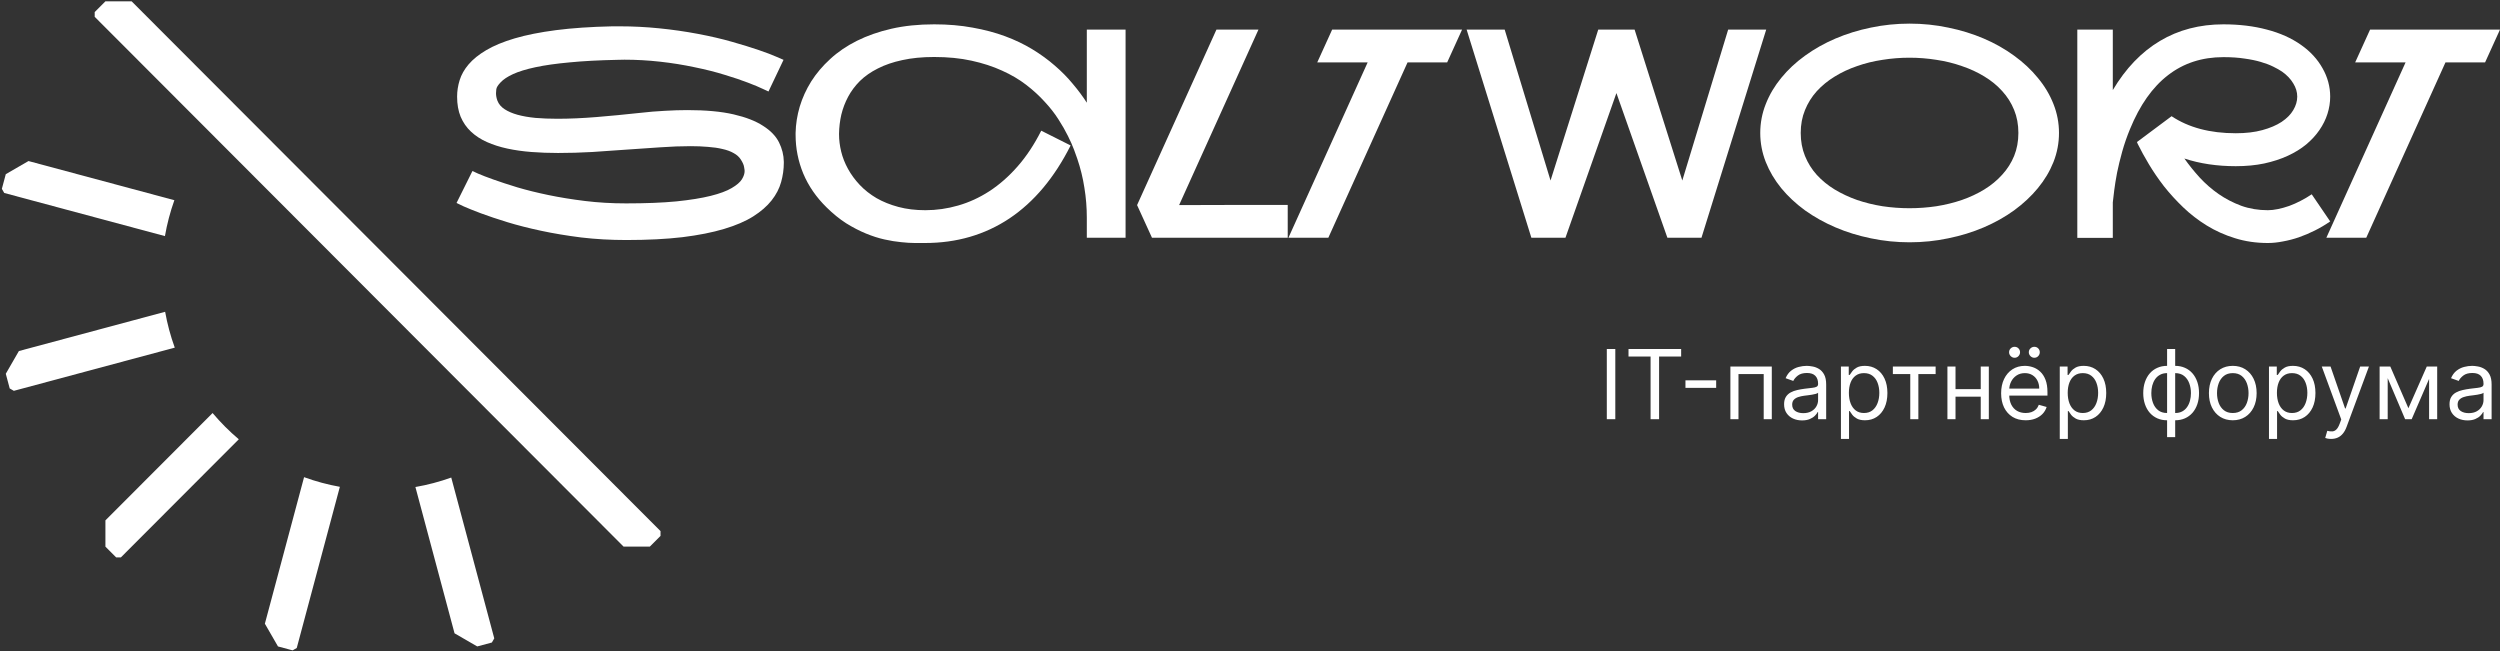 <?xml version="1.0" encoding="UTF-8"?> <svg xmlns="http://www.w3.org/2000/svg" width="829" height="216" viewBox="0 0 829 216" fill="none"><rect x="0" y="0" width="829" height="216" fill="#333333" stroke="none"/><g clip-path="url(#clip0_1510_141)"><path fill-rule="evenodd" clip-rule="evenodd" d="M31.401 3.997V4.788V5.579L206.784 181.264H210.734H215.474L219.029 177.703V176.912V176.12L43.646 0.436H34.956L31.401 3.997ZM57.821 66.388L9.444 53.403L1.918 57.756L0.617 62.621L1.012 63.306L1.407 63.991L54.691 78.293C55.39 74.261 56.433 70.277 57.821 66.388ZM54.758 103.389L6.263 116.405L1.918 123.944L3.22 128.809L3.904 129.204L4.588 129.6L57.951 115.277C56.542 111.395 55.478 107.417 54.758 103.389ZM34.956 172.559L70.492 136.962C71.803 138.518 73.19 140.032 74.654 141.498C76.118 142.964 77.629 144.354 79.182 145.667L40.091 184.826H39.301H38.511L34.956 181.264V172.559ZM100.83 158.229L87.833 206.82L92.178 214.358L97.034 215.662L97.718 215.266L98.402 214.87L112.698 161.428C108.676 160.707 104.705 159.641 100.83 158.229ZM163.503 212.37L163.108 213.055L158.252 214.358L150.726 210.006L137.75 161.495C141.776 160.795 145.753 159.75 149.635 158.359L163.898 211.684L163.503 212.37Z" fill="white"></path><path d="M212.03 37.451C215.043 37.105 217.853 36.87 220.458 36.744C223.094 36.587 225.59 36.509 227.944 36.509C234.065 36.509 239.165 36.98 243.246 37.922C247.326 38.863 250.591 40.134 253.039 41.735C255.519 43.305 257.276 45.125 258.312 47.197C259.348 49.269 259.882 51.419 259.913 53.648C259.913 53.773 259.913 53.883 259.913 53.977C259.913 56.112 259.615 58.246 259.018 60.381C258.422 62.515 257.371 64.54 255.864 66.455C254.357 68.37 252.317 70.143 249.743 71.775C247.201 73.376 243.983 74.757 240.091 75.919C236.231 77.08 231.632 77.991 226.296 78.65C220.96 79.278 214.761 79.592 207.698 79.592C202.488 79.592 197.497 79.309 192.726 78.744C187.987 78.148 183.561 77.41 179.449 76.531C175.337 75.652 171.586 74.695 168.196 73.659C164.838 72.623 161.934 71.65 159.486 70.74C157.069 69.829 155.154 69.06 153.742 68.432C152.361 67.773 151.576 67.397 151.388 67.302L156.661 56.708C156.692 56.708 157.304 56.991 158.497 57.556C159.721 58.09 161.432 58.749 163.629 59.533C165.826 60.318 168.463 61.181 171.539 62.123C174.615 63.033 178.036 63.881 181.803 64.666C185.57 65.45 189.619 66.11 193.95 66.643C198.313 67.177 202.865 67.444 207.604 67.444C214.133 67.444 219.689 67.224 224.272 66.784C228.854 66.314 232.652 65.701 235.666 64.948C238.679 64.195 241.002 63.332 242.634 62.358C244.297 61.385 245.427 60.412 246.024 59.439C246.62 58.466 246.918 57.556 246.918 56.708C246.918 56.457 246.855 56.002 246.73 55.343C246.636 54.684 246.275 53.867 245.647 52.894C245.113 52.047 244.329 51.341 243.293 50.776C242.257 50.179 241.017 49.724 239.573 49.41C238.161 49.065 236.56 48.829 234.771 48.704C232.982 48.547 231.051 48.468 228.98 48.468C225.904 48.468 222.577 48.594 218.998 48.845C215.451 49.065 211.779 49.316 207.981 49.599C204.183 49.881 200.338 50.148 196.446 50.399C192.554 50.619 188.756 50.728 185.052 50.728C182.007 50.728 179.057 50.619 176.2 50.399C173.375 50.179 170.723 49.803 168.243 49.269C165.764 48.735 163.504 48.013 161.463 47.103C159.423 46.193 157.665 45.047 156.19 43.666C154.715 42.285 153.569 40.637 152.753 38.722C151.968 36.807 151.576 34.578 151.576 32.036C151.576 30.215 151.859 28.395 152.424 26.574C152.989 24.753 153.977 23.011 155.39 21.348C156.834 19.652 158.78 18.083 161.228 16.639C163.708 15.164 166.846 13.861 170.644 12.731C174.474 11.601 179.041 10.691 184.346 10C189.682 9.31 195.912 8.886 203.037 8.729C203.885 8.729 204.717 8.729 205.533 8.729C209.864 8.729 214.212 8.949 218.575 9.388C222.969 9.827 227.238 10.44 231.381 11.224C235.556 12.009 239.338 12.888 242.728 13.861C246.149 14.834 249.1 15.745 251.579 16.592C254.059 17.439 256.005 18.177 257.418 18.805C258.862 19.401 259.662 19.747 259.819 19.841L254.828 30.341C254.797 30.309 254.185 30.027 252.992 29.493C251.831 28.928 250.183 28.238 248.048 27.422C245.945 26.605 243.387 25.742 240.374 24.832C237.36 23.89 234.002 23.043 230.298 22.289C226.626 21.505 222.812 20.892 218.857 20.453C214.902 20.014 210.979 19.794 207.086 19.794C206.302 19.794 205.517 19.809 204.732 19.841C198.612 19.966 193.323 20.249 188.865 20.688C184.408 21.096 180.642 21.63 177.566 22.289C174.49 22.948 172.026 23.702 170.174 24.549C168.322 25.397 166.941 26.307 166.03 27.28C165.12 28.222 164.634 29.007 164.571 29.634C164.508 30.262 164.477 30.686 164.477 30.906C164.477 31.722 164.634 32.554 164.947 33.401C165.387 34.531 166.187 35.473 167.349 36.226C168.51 36.98 169.938 37.592 171.633 38.063C173.36 38.534 175.337 38.879 177.566 39.099C179.826 39.287 182.258 39.381 184.863 39.381C188.85 39.381 193.15 39.193 197.764 38.816C202.378 38.439 207.133 37.984 212.03 37.451Z" fill="white"></path><path d="M373.241 9.812V78.838H360.387V72.152C360.387 68.825 360.12 65.529 359.587 62.264C359.085 59 358.3 55.798 357.233 52.659C357.013 51.968 356.652 50.964 356.15 49.646C355.648 48.296 354.973 46.773 354.125 45.078C353.278 43.352 352.226 41.516 350.971 39.569C349.715 37.592 348.193 35.646 346.404 33.731C344.646 31.785 342.606 29.917 340.283 28.128C337.96 26.339 335.292 24.769 332.279 23.419C329.266 22.038 325.891 20.939 322.156 20.123C318.452 19.307 314.325 18.899 309.774 18.899C305.819 18.899 302.287 19.244 299.18 19.935C296.104 20.594 293.404 21.52 291.082 22.713C288.759 23.875 286.782 25.256 285.149 26.857C283.549 28.457 282.246 30.2 281.241 32.083C280.237 33.966 279.484 35.944 278.981 38.016C278.511 40.087 278.26 42.175 278.228 44.278C278.228 44.404 278.228 44.513 278.228 44.608C278.228 46.428 278.464 48.312 278.934 50.258C279.405 52.204 280.159 54.119 281.194 56.002C282.23 57.885 283.533 59.659 285.102 61.323C286.672 62.986 288.524 64.446 290.658 65.701C292.792 66.926 295.209 67.899 297.909 68.621C300.608 69.343 303.59 69.704 306.854 69.704C310.527 69.704 314.152 69.186 317.73 68.15C321.34 67.114 324.793 65.529 328.089 63.394C331.416 61.228 334.539 58.482 337.458 55.154C340.377 51.827 342.982 47.888 345.274 43.336L355.02 48.233C349.652 58.906 342.888 66.973 334.727 72.435C326.566 77.865 317.228 80.58 306.713 80.58C305.834 80.58 304.72 80.58 303.37 80.58C302.021 80.58 300.498 80.486 298.803 80.298C297.108 80.141 295.272 79.843 293.295 79.403C291.317 78.964 289.261 78.305 287.127 77.426C284.992 76.547 282.811 75.417 280.582 74.035C278.385 72.623 276.219 70.865 274.085 68.762C270.664 65.403 268.09 61.668 266.363 57.556C264.668 53.444 263.821 49.175 263.821 44.749C263.821 44.529 263.821 44.294 263.821 44.042C263.884 41.155 264.339 38.267 265.186 35.379C266.065 32.46 267.336 29.666 269 26.998C270.695 24.33 272.798 21.85 275.309 19.558C277.82 17.235 280.771 15.227 284.161 13.531C287.551 11.836 291.364 10.502 295.602 9.529C299.87 8.556 304.594 8.07 309.774 8.07C314.356 8.07 318.594 8.431 322.486 9.153C326.409 9.843 330.019 10.801 333.315 12.025C336.611 13.249 339.624 14.693 342.355 16.357C345.085 18.02 347.565 19.825 349.794 21.771C352.022 23.686 354 25.695 355.726 27.798C357.484 29.87 359.038 31.957 360.387 34.06V9.812H373.241Z" fill="white"></path><path d="M427.009 67.962V78.838H381.998L377.055 68.009L403.374 9.812H417.31L390.991 68.009C397.049 68.009 402.589 67.993 407.611 67.962H427.009Z" fill="white"></path><path d="M479.883 20.688H466.747L440.475 78.838H427.245L453.517 20.688H436.802L441.746 9.812H484.827L479.883 20.688Z" fill="white"></path><path d="M585.677 9.812L564.208 78.838H552.908L536.005 30.859L519.103 78.838H507.803L486.333 9.812H498.951L514.159 59.863L529.979 9.812H542.032L557.852 59.863L573.059 9.812H585.677Z" fill="white"></path><path d="M633.231 7.834C637.625 7.834 641.894 8.274 646.037 9.153C650.212 10 654.136 11.209 657.808 12.778C661.48 14.348 664.839 16.247 667.884 18.475C670.928 20.673 673.549 23.121 675.746 25.821C677.975 28.489 679.701 31.377 680.926 34.484C682.15 37.56 682.762 40.762 682.762 44.09C682.762 47.417 682.15 50.634 680.926 53.742C679.701 56.818 677.975 59.706 675.746 62.406C673.549 65.074 670.928 67.522 667.884 69.751C664.839 71.948 661.48 73.832 657.808 75.401C654.136 76.971 650.212 78.179 646.037 79.026C641.894 79.906 637.625 80.345 633.231 80.345C628.836 80.345 624.552 79.906 620.377 79.026C616.234 78.179 612.326 76.971 608.654 75.401C604.981 73.832 601.607 71.948 598.531 69.751C595.486 67.522 592.865 65.074 590.668 62.406C588.471 59.706 586.76 56.818 585.536 53.742C584.312 50.634 583.7 47.417 583.7 44.09C583.7 40.762 584.312 37.56 585.536 34.484C586.76 31.377 588.471 28.489 590.668 25.821C592.865 23.121 595.486 20.673 598.531 18.475C601.607 16.247 604.981 14.348 608.654 12.778C612.326 11.209 616.234 10 620.377 9.153C624.552 8.274 628.836 7.834 633.231 7.834ZM597.119 44.09C597.119 46.852 597.589 49.395 598.531 51.717C599.473 54.04 600.775 56.128 602.439 57.98C604.134 59.832 606.111 61.448 608.371 62.829C610.663 64.21 613.142 65.372 615.81 66.314C618.478 67.224 621.288 67.915 624.238 68.385C627.189 68.825 630.17 69.045 633.184 69.045C636.197 69.045 639.179 68.825 642.129 68.385C645.08 67.915 647.889 67.224 650.557 66.314C653.257 65.372 655.736 64.21 657.996 62.829C660.288 61.417 662.265 59.785 663.929 57.932C665.624 56.081 666.942 54.009 667.884 51.717C668.825 49.395 669.296 46.852 669.296 44.09C669.296 41.296 668.825 38.753 667.884 36.462C666.942 34.139 665.624 32.051 663.929 30.2C662.265 28.348 660.288 26.731 657.996 25.35C655.736 23.969 653.257 22.823 650.557 21.913C647.889 20.971 645.08 20.28 642.129 19.841C639.179 19.37 636.197 19.135 633.184 19.135C630.17 19.135 627.189 19.37 624.238 19.841C621.288 20.28 618.478 20.971 615.81 21.913C613.142 22.823 610.663 23.984 608.371 25.397C606.111 26.778 604.134 28.395 602.439 30.247C600.775 32.099 599.473 34.186 598.531 36.509C597.589 38.8 597.119 41.327 597.119 44.09Z" fill="white"></path><path d="M700.606 9.812V29.87C704.875 22.682 710.085 17.251 716.237 13.579C722.39 9.906 729.405 8.07 737.283 8.07C742.557 8.07 747.359 8.65 751.691 9.812C756.054 10.942 759.836 12.637 763.038 14.897C766.114 17.063 768.483 19.637 770.147 22.619C771.842 25.601 772.689 28.74 772.689 32.036C772.689 33.951 772.391 35.85 771.795 37.733C771.199 39.617 770.304 41.421 769.111 43.148C767.95 44.843 766.49 46.428 764.733 47.903C762.975 49.347 760.935 50.603 758.612 51.67C756.289 52.737 753.684 53.585 750.796 54.213C747.94 54.809 744.801 55.107 741.38 55.107C735.165 55.107 729.483 54.26 724.336 52.565C725.842 54.699 727.537 56.803 729.421 58.874C731.304 60.915 733.391 62.735 735.683 64.336C738.005 65.937 740.516 67.24 743.216 68.244C745.947 69.217 748.881 69.704 752.02 69.704C753.056 69.704 754.17 69.578 755.363 69.327C756.587 69.076 757.827 68.731 759.083 68.291C760.37 67.82 761.641 67.255 762.896 66.596C764.183 65.937 765.407 65.215 766.569 64.43L772.689 73.423C771.057 74.553 769.362 75.558 767.605 76.437C765.847 77.316 764.073 78.069 762.284 78.697C760.526 79.293 758.769 79.749 757.011 80.062C755.285 80.408 753.621 80.58 752.02 80.58C748.128 80.58 744.487 80.047 741.097 78.98C737.738 77.944 734.631 76.547 731.775 74.789C728.918 73.031 726.313 71.022 723.959 68.762C721.605 66.502 719.47 64.163 717.556 61.746C715.672 59.298 714.009 56.865 712.565 54.448C711.121 52.031 709.897 49.803 708.893 47.762C708.83 47.637 708.736 47.417 708.61 47.103L720.098 38.534C725.748 42.3 732.842 44.184 741.38 44.184C744.738 44.184 747.673 43.839 750.184 43.148C752.726 42.457 754.861 41.547 756.587 40.417C758.314 39.255 759.601 37.953 760.448 36.509C761.327 35.034 761.766 33.543 761.766 32.036C761.766 30.529 761.327 29.07 760.448 27.657C759.601 26.213 758.361 24.91 756.728 23.749C755.944 23.215 754.971 22.666 753.809 22.101C752.679 21.536 751.314 21.018 749.713 20.547C748.144 20.076 746.323 19.7 744.252 19.417C742.211 19.103 739.889 18.946 737.283 18.946C730.19 18.946 724.069 20.939 718.921 24.926C713.773 28.881 709.567 34.845 706.303 42.818C705.267 45.33 704.404 47.825 703.713 50.305C703.023 52.785 702.458 55.107 702.019 57.273C701.61 59.439 701.297 61.385 701.077 63.112C700.857 64.807 700.7 66.141 700.606 67.114V78.885H688.835V9.812H700.606Z" fill="white"></path><path d="M824.057 20.688H810.921L784.648 78.838H771.418L797.69 20.688H780.976L785.92 9.812H829L824.057 20.688Z" fill="white"></path><path d="M535.636 115.727V139H532.818V115.727H535.636ZM540.014 118.227V115.727H557.469V118.227H550.151V139H547.332V118.227H540.014ZM569.08 126.114V128.614H558.898V126.114H569.08ZM573.798 139V121.545H587.526V139H584.844V124.045H576.48V139H573.798ZM597.56 139.409C596.454 139.409 595.45 139.201 594.548 138.784C593.647 138.36 592.931 137.75 592.401 136.955C591.87 136.152 591.605 135.182 591.605 134.045C591.605 133.045 591.802 132.235 592.196 131.614C592.59 130.985 593.116 130.492 593.776 130.136C594.435 129.78 595.162 129.515 595.957 129.341C596.76 129.159 597.567 129.015 598.378 128.909C599.438 128.773 600.298 128.67 600.957 128.602C601.624 128.527 602.109 128.402 602.412 128.227C602.723 128.053 602.878 127.75 602.878 127.318V127.227C602.878 126.106 602.571 125.235 601.957 124.614C601.351 123.992 600.431 123.682 599.196 123.682C597.916 123.682 596.912 123.962 596.185 124.523C595.457 125.083 594.946 125.682 594.651 126.318L592.105 125.409C592.56 124.348 593.166 123.523 593.923 122.932C594.688 122.333 595.522 121.917 596.423 121.682C597.332 121.439 598.226 121.318 599.105 121.318C599.666 121.318 600.31 121.386 601.037 121.523C601.772 121.652 602.48 121.92 603.162 122.33C603.851 122.739 604.423 123.356 604.878 124.182C605.332 125.008 605.56 126.114 605.56 127.5V139H602.878V136.636H602.741C602.56 137.015 602.257 137.42 601.832 137.852C601.408 138.284 600.844 138.652 600.139 138.955C599.435 139.258 598.575 139.409 597.56 139.409ZM597.969 137C599.029 137 599.923 136.792 600.651 136.375C601.385 135.958 601.938 135.42 602.31 134.761C602.688 134.102 602.878 133.409 602.878 132.682V130.227C602.764 130.364 602.514 130.489 602.128 130.602C601.749 130.708 601.31 130.803 600.81 130.886C600.317 130.962 599.836 131.03 599.366 131.091C598.904 131.144 598.529 131.189 598.241 131.227C597.545 131.318 596.893 131.466 596.287 131.67C595.688 131.867 595.204 132.167 594.832 132.568C594.469 132.962 594.287 133.5 594.287 134.182C594.287 135.114 594.632 135.818 595.321 136.295C596.018 136.765 596.901 137 597.969 137ZM610.455 145.545V121.545H613.045V124.318H613.364C613.561 124.015 613.833 123.629 614.182 123.159C614.538 122.682 615.045 122.258 615.705 121.886C616.371 121.508 617.273 121.318 618.409 121.318C619.879 121.318 621.174 121.686 622.295 122.42C623.417 123.155 624.292 124.197 624.92 125.545C625.549 126.894 625.864 128.485 625.864 130.318C625.864 132.167 625.549 133.769 624.92 135.125C624.292 136.473 623.42 137.519 622.307 138.261C621.193 138.996 619.909 139.364 618.455 139.364C617.333 139.364 616.436 139.178 615.761 138.807C615.087 138.428 614.568 138 614.205 137.523C613.841 137.038 613.561 136.636 613.364 136.318H613.136V145.545H610.455ZM613.091 130.273C613.091 131.591 613.284 132.754 613.67 133.761C614.057 134.761 614.621 135.545 615.364 136.114C616.106 136.674 617.015 136.955 618.091 136.955C619.212 136.955 620.148 136.659 620.898 136.068C621.655 135.47 622.223 134.667 622.602 133.659C622.989 132.644 623.182 131.515 623.182 130.273C623.182 129.045 622.992 127.939 622.614 126.955C622.242 125.962 621.678 125.178 620.92 124.602C620.17 124.019 619.227 123.727 618.091 123.727C617 123.727 616.083 124.004 615.341 124.557C614.598 125.102 614.038 125.867 613.659 126.852C613.28 127.83 613.091 128.97 613.091 130.273ZM627.673 124.045V121.545H641.855V124.045H636.128V139H633.446V124.045H627.673ZM657.449 129.045V131.545H647.812V129.045H657.449ZM648.449 121.545V139H645.767V121.545H648.449ZM659.494 121.545V139H656.812V121.545H659.494ZM671.71 139.364C670.028 139.364 668.578 138.992 667.358 138.25C666.146 137.5 665.21 136.455 664.551 135.114C663.9 133.765 663.574 132.197 663.574 130.409C663.574 128.621 663.9 127.045 664.551 125.682C665.21 124.311 666.127 123.242 667.301 122.477C668.483 121.705 669.862 121.318 671.438 121.318C672.347 121.318 673.244 121.47 674.131 121.773C675.017 122.076 675.824 122.568 676.551 123.25C677.278 123.924 677.858 124.818 678.29 125.932C678.722 127.045 678.938 128.417 678.938 130.045V131.182H665.483V128.864H676.21C676.21 127.879 676.013 127 675.619 126.227C675.233 125.455 674.68 124.845 673.96 124.398C673.248 123.951 672.407 123.727 671.438 123.727C670.369 123.727 669.445 123.992 668.665 124.523C667.892 125.045 667.297 125.727 666.881 126.568C666.464 127.409 666.256 128.311 666.256 129.273V130.818C666.256 132.136 666.483 133.254 666.938 134.17C667.4 135.08 668.04 135.773 668.858 136.25C669.676 136.72 670.627 136.955 671.71 136.955C672.415 136.955 673.051 136.856 673.619 136.659C674.195 136.455 674.691 136.152 675.108 135.75C675.525 135.341 675.847 134.833 676.074 134.227L678.665 134.955C678.392 135.833 677.934 136.606 677.29 137.273C676.646 137.932 675.85 138.447 674.903 138.818C673.956 139.182 672.892 139.364 671.71 139.364ZM668.028 118.636C667.551 118.636 667.127 118.455 666.756 118.091C666.392 117.72 666.21 117.295 666.21 116.818C666.21 116.295 666.392 115.864 666.756 115.523C667.127 115.174 667.551 115 668.028 115C668.551 115 668.983 115.174 669.324 115.523C669.672 115.864 669.847 116.295 669.847 116.818C669.847 117.295 669.672 117.72 669.324 118.091C668.983 118.455 668.551 118.636 668.028 118.636ZM674.574 118.636C674.097 118.636 673.672 118.455 673.301 118.091C672.938 117.72 672.756 117.295 672.756 116.818C672.756 116.295 672.938 115.864 673.301 115.523C673.672 115.174 674.097 115 674.574 115C675.097 115 675.528 115.174 675.869 115.523C676.218 115.864 676.392 116.295 676.392 116.818C676.392 117.295 676.218 117.72 675.869 118.091C675.528 118.455 675.097 118.636 674.574 118.636ZM683.017 145.545V121.545H685.608V124.318H685.926C686.123 124.015 686.396 123.629 686.744 123.159C687.1 122.682 687.608 122.258 688.267 121.886C688.934 121.508 689.835 121.318 690.972 121.318C692.441 121.318 693.737 121.686 694.858 122.42C695.979 123.155 696.854 124.197 697.483 125.545C698.112 126.894 698.426 128.485 698.426 130.318C698.426 132.167 698.112 133.769 697.483 135.125C696.854 136.473 695.983 137.519 694.869 138.261C693.756 138.996 692.472 139.364 691.017 139.364C689.896 139.364 688.998 139.178 688.324 138.807C687.65 138.428 687.131 138 686.767 137.523C686.403 137.038 686.123 136.636 685.926 136.318H685.699V145.545H683.017ZM685.653 130.273C685.653 131.591 685.847 132.754 686.233 133.761C686.619 134.761 687.184 135.545 687.926 136.114C688.669 136.674 689.578 136.955 690.653 136.955C691.775 136.955 692.71 136.659 693.46 136.068C694.218 135.47 694.786 134.667 695.165 133.659C695.551 132.644 695.744 131.515 695.744 130.273C695.744 129.045 695.555 127.939 695.176 126.955C694.805 125.962 694.241 125.178 693.483 124.602C692.733 124.019 691.79 123.727 690.653 123.727C689.563 123.727 688.646 124.004 687.903 124.557C687.161 125.102 686.6 125.867 686.222 126.852C685.843 127.83 685.653 128.97 685.653 130.273ZM718.608 144.955V115.727H721.29V144.955H718.608ZM718.608 139.364C717.426 139.364 716.35 139.152 715.381 138.727C714.411 138.295 713.578 137.686 712.881 136.898C712.184 136.102 711.646 135.152 711.267 134.045C710.888 132.939 710.699 131.712 710.699 130.364C710.699 129 710.888 127.765 711.267 126.659C711.646 125.545 712.184 124.591 712.881 123.795C713.578 123 714.411 122.39 715.381 121.966C716.35 121.534 717.426 121.318 718.608 121.318H719.426V139.364H718.608ZM718.608 136.955H719.062V123.727H718.608C717.714 123.727 716.938 123.909 716.278 124.273C715.619 124.629 715.074 125.117 714.642 125.739C714.218 126.352 713.9 127.057 713.688 127.852C713.483 128.648 713.381 129.485 713.381 130.364C713.381 131.53 713.566 132.614 713.938 133.614C714.309 134.614 714.881 135.42 715.653 136.034C716.426 136.648 717.411 136.955 718.608 136.955ZM721.29 139.364H720.472V121.318H721.29C722.472 121.318 723.547 121.534 724.517 121.966C725.487 122.39 726.32 123 727.017 123.795C727.714 124.591 728.252 125.545 728.631 126.659C729.009 127.765 729.199 129 729.199 130.364C729.199 131.712 729.009 132.939 728.631 134.045C728.252 135.152 727.714 136.102 727.017 136.898C726.32 137.686 725.487 138.295 724.517 138.727C723.547 139.152 722.472 139.364 721.29 139.364ZM721.29 136.955C722.191 136.955 722.968 136.78 723.619 136.432C724.278 136.076 724.82 135.591 725.244 134.977C725.676 134.356 725.994 133.652 726.199 132.864C726.411 132.068 726.517 131.235 726.517 130.364C726.517 129.197 726.331 128.11 725.96 127.102C725.589 126.095 725.017 125.28 724.244 124.659C723.472 124.038 722.487 123.727 721.29 123.727H720.835V136.955H721.29ZM740.389 139.364C738.813 139.364 737.431 138.989 736.241 138.239C735.06 137.489 734.135 136.439 733.469 135.091C732.81 133.742 732.48 132.167 732.48 130.364C732.48 128.545 732.81 126.958 733.469 125.602C734.135 124.246 735.06 123.193 736.241 122.443C737.431 121.693 738.813 121.318 740.389 121.318C741.965 121.318 743.344 121.693 744.526 122.443C745.715 123.193 746.639 124.246 747.298 125.602C747.965 126.958 748.298 128.545 748.298 130.364C748.298 132.167 747.965 133.742 747.298 135.091C746.639 136.439 745.715 137.489 744.526 138.239C743.344 138.989 741.965 139.364 740.389 139.364ZM740.389 136.955C741.586 136.955 742.571 136.648 743.344 136.034C744.116 135.42 744.688 134.614 745.06 133.614C745.431 132.614 745.616 131.53 745.616 130.364C745.616 129.197 745.431 128.11 745.06 127.102C744.688 126.095 744.116 125.28 743.344 124.659C742.571 124.038 741.586 123.727 740.389 123.727C739.192 123.727 738.207 124.038 737.435 124.659C736.662 125.28 736.09 126.095 735.719 127.102C735.348 128.11 735.162 129.197 735.162 130.364C735.162 131.53 735.348 132.614 735.719 133.614C736.09 134.614 736.662 135.42 737.435 136.034C738.207 136.648 739.192 136.955 740.389 136.955ZM752.392 145.545V121.545H754.983V124.318H755.301C755.498 124.015 755.771 123.629 756.119 123.159C756.475 122.682 756.983 122.258 757.642 121.886C758.309 121.508 759.21 121.318 760.347 121.318C761.816 121.318 763.112 121.686 764.233 122.42C765.354 123.155 766.229 124.197 766.858 125.545C767.487 126.894 767.801 128.485 767.801 130.318C767.801 132.167 767.487 133.769 766.858 135.125C766.229 136.473 765.358 137.519 764.244 138.261C763.131 138.996 761.847 139.364 760.392 139.364C759.271 139.364 758.373 139.178 757.699 138.807C757.025 138.428 756.506 138 756.142 137.523C755.778 137.038 755.498 136.636 755.301 136.318H755.074V145.545H752.392ZM755.028 130.273C755.028 131.591 755.222 132.754 755.608 133.761C755.994 134.761 756.559 135.545 757.301 136.114C758.044 136.674 758.953 136.955 760.028 136.955C761.15 136.955 762.085 136.659 762.835 136.068C763.593 135.47 764.161 134.667 764.54 133.659C764.926 132.644 765.119 131.515 765.119 130.273C765.119 129.045 764.93 127.939 764.551 126.955C764.18 125.962 763.616 125.178 762.858 124.602C762.108 124.019 761.165 123.727 760.028 123.727C758.938 123.727 758.021 124.004 757.278 124.557C756.536 125.102 755.975 125.867 755.597 126.852C755.218 127.83 755.028 128.97 755.028 130.273ZM772.994 145.545C772.54 145.545 772.134 145.508 771.778 145.432C771.422 145.364 771.176 145.295 771.04 145.227L771.722 142.864C772.373 143.03 772.949 143.091 773.449 143.045C773.949 143 774.392 142.777 774.778 142.375C775.172 141.981 775.532 141.341 775.858 140.455L776.358 139.091L769.903 121.545H772.812L777.631 135.455H777.812L782.631 121.545H785.54L778.131 141.545C777.797 142.447 777.384 143.193 776.892 143.784C776.4 144.383 775.828 144.826 775.176 145.114C774.532 145.402 773.805 145.545 772.994 145.545ZM798.625 135.364L804.716 121.545H807.261L799.716 139H797.534L790.125 121.545H792.625L798.625 135.364ZM791.761 121.545V139H789.08V121.545H791.761ZM805.489 139V121.545H808.17V139H805.489ZM818.216 139.409C817.11 139.409 816.106 139.201 815.205 138.784C814.303 138.36 813.587 137.75 813.057 136.955C812.527 136.152 812.261 135.182 812.261 134.045C812.261 133.045 812.458 132.235 812.852 131.614C813.246 130.985 813.773 130.492 814.432 130.136C815.091 129.78 815.818 129.515 816.614 129.341C817.417 129.159 818.223 129.015 819.034 128.909C820.095 128.773 820.955 128.67 821.614 128.602C822.28 128.527 822.765 128.402 823.068 128.227C823.379 128.053 823.534 127.75 823.534 127.318V127.227C823.534 126.106 823.227 125.235 822.614 124.614C822.008 123.992 821.087 123.682 819.852 123.682C818.572 123.682 817.568 123.962 816.841 124.523C816.114 125.083 815.602 125.682 815.307 126.318L812.761 125.409C813.216 124.348 813.822 123.523 814.58 122.932C815.345 122.333 816.178 121.917 817.08 121.682C817.989 121.439 818.883 121.318 819.761 121.318C820.322 121.318 820.966 121.386 821.693 121.523C822.428 121.652 823.136 121.92 823.818 122.33C824.508 122.739 825.08 123.356 825.534 124.182C825.989 125.008 826.216 126.114 826.216 127.5V139H823.534V136.636H823.398C823.216 137.015 822.913 137.42 822.489 137.852C822.064 138.284 821.5 138.652 820.795 138.955C820.091 139.258 819.231 139.409 818.216 139.409ZM818.625 137C819.686 137 820.58 136.792 821.307 136.375C822.042 135.958 822.595 135.42 822.966 134.761C823.345 134.102 823.534 133.409 823.534 132.682V130.227C823.42 130.364 823.17 130.489 822.784 130.602C822.405 130.708 821.966 130.803 821.466 130.886C820.973 130.962 820.492 131.03 820.023 131.091C819.561 131.144 819.186 131.189 818.898 131.227C818.201 131.318 817.549 131.466 816.943 131.67C816.345 131.867 815.86 132.167 815.489 132.568C815.125 132.962 814.943 133.5 814.943 134.182C814.943 135.114 815.288 135.818 815.977 136.295C816.674 136.765 817.557 137 818.625 137Z" fill="white"></path></g><defs><clipPath id="clip0_1510_141"><rect width="829" height="216" fill="white"></rect></clipPath></defs></svg> 